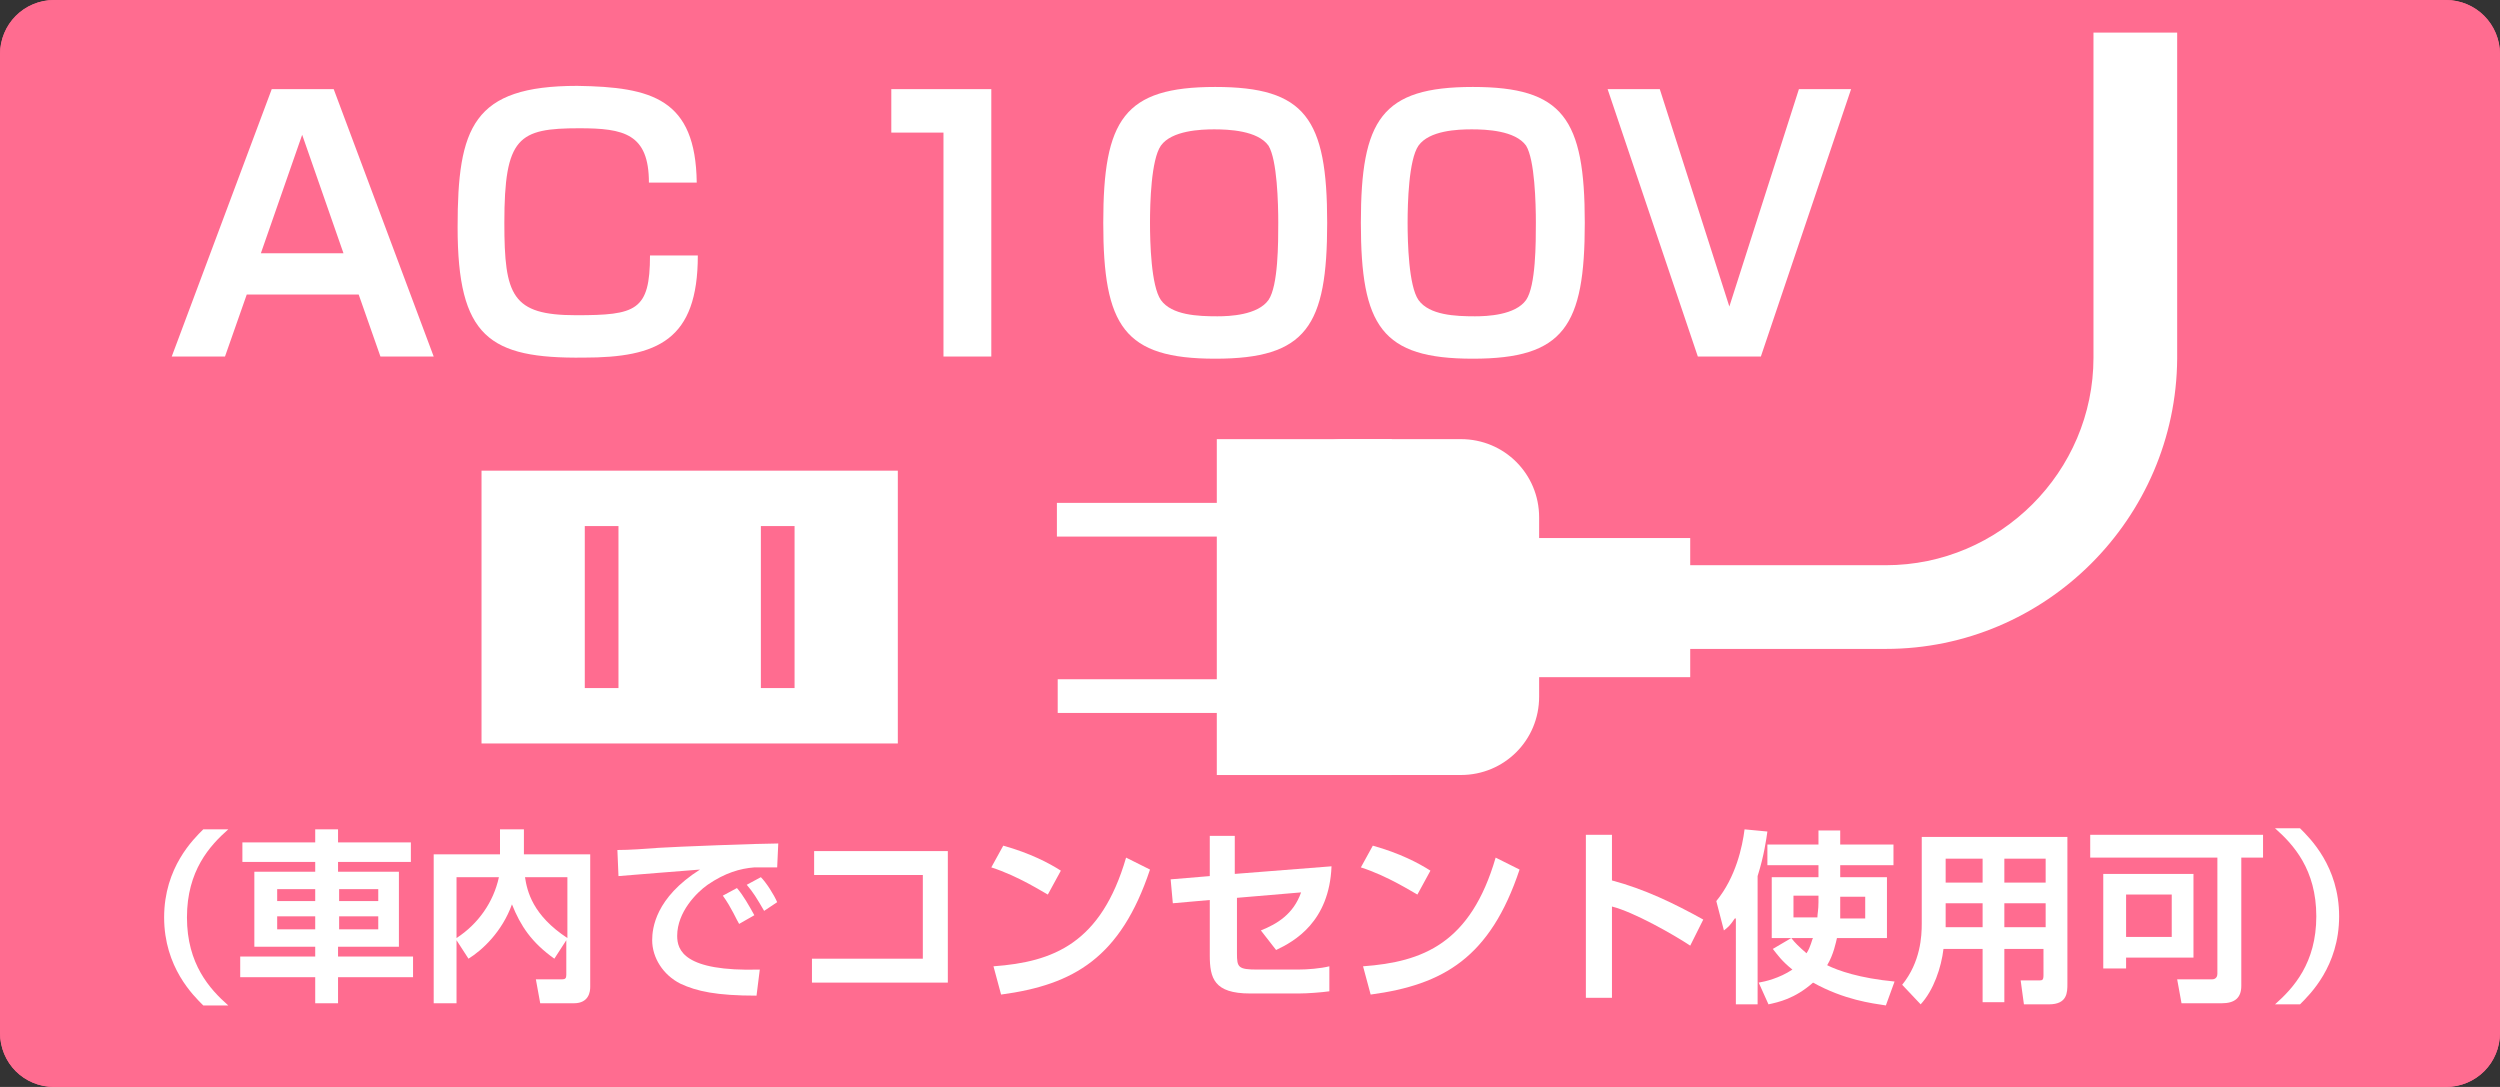 <?xml version="1.0" encoding="utf-8"?>
<!-- Generator: Adobe Illustrator 26.4.1, SVG Export Plug-In . SVG Version: 6.00 Build 0)  -->
<svg version="1.1" id="レイヤー_1" xmlns="http://www.w3.org/2000/svg" xmlns:xlink="http://www.w3.org/1999/xlink" x="0px"
	 y="0px" viewBox="0 0 230 100" style="enable-background:new 0 0 230 100;" xml:space="preserve">
<rect x="0" y="0" width="230" height="100" fill="#333333" stroke="none"/>
<style type="text/css">
	.st0{fill:#FF6C90;}
	.st1{fill-rule:evenodd;clip-rule:evenodd;fill:#FFFFFF;}
	.st2{fill:#FFFFFF;}
</style>
<path class="st0" d="M225,0H5C2.2,0,0,2.3,0,5v90c0,2.8,2.2,5,5,5h220c2.8,0,5-2.2,5-5V5C230,2.3,227.8,0,225,0z"/>
<path class="st1" d="M44.3,43.3v25.1h38.3V43.3H44.3z M56.9,63.3h-3.1V48.4h3.1V63.3z M73.2,63.3H70V48.4h3.1V63.3z"/>
<rect x="104.6" y="47.8" transform="matrix(5.248785e-11 -1 1 5.248785e-11 64.146 175.902)" class="st1" width="30.9" height="16.1"/>
<path class="st1" d="M134.4,40.4c4,0,7.2,3.2,7.2,7.2v16.5c0,4-3.2,7.2-7.2,7.2h-10.7c-4,0-7.2-3.2-7.2-7.2V47.6
	c0-4,3.2-7.2,7.2-7.2H134.4z"/>
<rect x="103.1" y="56.6" transform="matrix(4.460349e-11 -1 1 4.460349e-11 40.709 168.691)" class="st1" width="3.1" height="14.9"/>
<rect x="103.1" y="40.3" transform="matrix(4.460349e-11 -1 1 4.460349e-11 56.935 152.465)" class="st1" width="3.1" height="14.9"/>
<path class="st2" d="M173.5,59.7h-37.1V52h37.1c10.5,0,19.1-8.6,19.1-19.1V0h7.7v33C200.2,47.7,188.2,59.7,173.5,59.7z"/>
<rect x="136.4" y="49.5" class="st2" width="19.1" height="12.8"/>
<path class="st0" d="M225,0H5C2.2,0,0,2.2,0,5v90c0,2.8,2.2,5,5,5h220c2.8,0,5-2.2,5-5V5C230,2.2,227.8,0,225,0z M227,95
	c0,1.1-0.9,2-2,2H5c-1.1,0-2-0.9-2-2V5c0-1.1,0.9-2,2-2h220c1.1,0,2,0.9,2,2V95z"/>
<g>
	<path class="st2" d="M21,76.3c-1.7,1.5-3.8,3.8-3.8,8.1c0,4.3,2.1,6.6,3.8,8.1h-2.3c-0.9-0.9-3.6-3.5-3.6-8.1s2.7-7.2,3.6-8.1H21z"
		/>
	<path class="st2" d="M29,92.3v-2.4h-6.9V88H29v-0.9h-5.6v-6.9H29v-0.9h-6.7v-1.8H29v-1.2h2.1v1.2h6.7v1.8h-6.7v0.9h5.6v6.9h-5.6V88
		h6.9v1.9h-6.9v2.4H29z M25.5,81.8v1.1H29v-1.1H25.5z M25.5,84.3v1.2H29v-1.2H25.5z M31.2,81.8v1.1h3.6v-1.1H31.2z M31.2,84.3v1.2
		h3.6v-1.2H31.2z"/>
	<path class="st2" d="M42,86.5v5.8h-2.1V78.6H46v-2.3h2.2v2.3h6.1v12.2c0,0.4-0.1,1.5-1.5,1.5h-3.1l-0.4-2.2h2.4
		c0.3,0,0.4-0.1,0.4-0.4v-3.2L51,88.2c-2.1-1.5-3.1-3-3.9-5c-0.9,2.5-2.7,4.2-4,5L42,86.5z M42,80.7v5.6c2-1.3,3.4-3.3,3.9-5.6H42z
		 M52.2,80.7h-3.9c0.2,1.3,0.7,3.5,3.9,5.6V80.7z"/>
	<path class="st2" d="M71.5,79.8c-0.4,0-1.5,0-2.1,0c-1.3,0.1-2.7,0.5-4.3,1.6c-1,0.7-2.8,2.5-2.8,4.7c0,1.3,0.6,3.3,7.6,3.1
		l-0.3,2.4c-3.7,0-5.5-0.4-7-1.1c-1.6-0.8-2.6-2.4-2.6-4c0-1.1,0.3-3.9,4.4-6.5c-1.2,0.1-6.4,0.5-7.5,0.6l-0.1-2.4
		c1.1,0,2.5-0.1,3.8-0.2c1.5-0.1,9.3-0.4,11-0.4L71.5,79.8z M68,85c-0.2-0.3-0.7-1.5-1.5-2.6l1.3-0.7c0.6,0.7,1.1,1.6,1.6,2.5L68,85
		z M70.3,83.8c-0.7-1.2-1-1.7-1.6-2.4l1.3-0.7c0.5,0.5,1.2,1.6,1.5,2.3L70.3,83.8z"/>
	<path class="st2" d="M87.2,78.3v12.1H74.7v-2.2h10.2v-7.7h-10v-2.2H87.2z"/>
	<path class="st2" d="M96.4,82.3c-0.4-0.2-2.7-1.7-5.2-2.5l1.1-2c2.5,0.7,4.2,1.6,5.3,2.3L96.4,82.3z M91.4,88.9
		c5.5-0.4,9.9-2.1,12.2-10l2.2,1.1c-2.7,8.1-7,10.6-13.7,11.5L91.4,88.9z"/>
	<path class="st2" d="M122.5,79.7c-0.2,5.1-3.4,6.9-5.1,7.7l-1.4-1.8c1.5-0.6,3-1.5,3.7-3.5l-5.9,0.5v5.1c0,1.3,0.1,1.5,1.9,1.5h3.7
		c0.9,0,2.1-0.1,2.9-0.3v2.3c-0.7,0.1-2,0.2-2.8,0.2H115c-3.3,0-3.7-1.4-3.7-3.5v-5.1l-3.4,0.3l-0.2-2.2l3.6-0.3v-3.7h2.3v3.5
		L122.5,79.7z"/>
	<path class="st2" d="M130.4,82.3c-0.4-0.2-2.7-1.7-5.2-2.5l1.1-2c2.5,0.7,4.2,1.6,5.3,2.3L130.4,82.3z M125.4,88.9
		c5.5-0.4,9.9-2.1,12.2-10l2.2,1.1c-2.7,8.1-7,10.6-13.7,11.5L125.4,88.9z"/>
	<path class="st2" d="M148.3,76.8V81c3,0.8,5.7,2.1,8.4,3.6l-1.2,2.4c-1.5-1-5.2-3.1-7.2-3.6v8.4h-2.4v-15H148.3z"/>
	<path class="st2" d="M159.6,84.5c-0.4,0.6-0.6,0.8-1,1.1l-0.7-2.7c1.8-2.2,2.4-5,2.6-6.6l2.1,0.2c-0.1,0.7-0.3,2.2-0.9,4.1v11.8h-2
		V84.5z M169.3,79.6v1.1h4.3v5.6H169c-0.1,0.4-0.3,1.5-0.9,2.5c1,0.5,3,1.2,6.2,1.5l-0.8,2.2c-1.3-0.2-3.8-0.5-6.7-2.1
		c-1.7,1.5-3.2,1.8-4.1,2l-0.9-2c0.6-0.1,1.9-0.4,3.1-1.2c-1-0.8-1.4-1.4-1.8-1.9l1.7-1c0.3,0.4,0.7,0.8,1.4,1.4
		c0.4-0.6,0.5-1.3,0.6-1.4H163v-5.6h4.3v-1.1h-4.7v-1.9h4.7v-1.3h2v1.3h4.9v1.9H169.3z M167.3,82.4H165v2h2.2c0-0.3,0.1-0.7,0.1-1.4
		V82.4z M169.3,83.1c0,0.5,0,1.1,0,1.4h2.3v-2h-2.3V83.1z"/>
	<path class="st2" d="M188.2,87.3h-3.8v4.9h-2v-4.9h-3.6c-0.2,1.7-0.9,3.8-2.1,5.1l-1.7-1.8c1.7-2.1,1.8-4.5,1.8-5.6v-8h13.4v13.5
		c0,0.8,0,1.9-1.7,1.9h-2.3l-0.3-2.2h1.6c0.4,0,0.5,0,0.5-0.5V87.3z M179,79v2.2h3.4V79H179z M179,83.1v2.2h3.4v-2.2H179z M184.4,79
		v2.2h3.8V79H184.4z M184.4,83.1v2.2h3.8v-2.2H184.4z"/>
	<path class="st2" d="M204,78.9h-11.7v-2.1h15.9v2.1h-2v11.8c0,1.1-0.6,1.6-1.8,1.6h-3.7l-0.4-2.2h3.2c0.4,0,0.5-0.3,0.5-0.5V78.9z
		 M201.8,80.4v7.7h-6.2v1h-2.1v-8.7H201.8z M195.6,82.3v3.9h4.2v-3.9H195.6z"/>
	<path class="st2" d="M209.3,92.4c1.7-1.5,3.8-3.8,3.8-8.1c0-4.3-2.1-6.6-3.8-8.1h2.3c0.9,0.9,3.6,3.5,3.6,8.1s-2.7,7.2-3.6,8.1
		H209.3z"/>
</g>
<g>
	<path class="st2" d="M22.7,27.1l-2,5.7h-4.9l9.2-24.6h5.7l9.2,24.6h-4.9l-2-5.7H22.7z M31.6,23.3l-3.8-10.9L24,23.3H31.6z"/>
	<path class="st2" d="M59.7,16.8c0-4.5-2.3-5-6.4-5c-5.6,0-6.9,0.8-6.9,8.7c0,6.7,0.7,8.5,6.6,8.5c5.5,0,6.8-0.4,6.8-5.5h4.4
		c0,7.8-3.7,9.4-10.5,9.4C45,33,42.1,31,42.1,20.9c0-9.2,1.4-13,11-13C60,8,64,9.1,64.1,16.8H59.7z"/>
	<path class="st2" d="M91.2,8.2v24.6h-4.4V12.2H82v-4H91.2z"/>
	<path class="st2" d="M111.8,8c8.3,0,10.3,2.9,10.3,12.5c0,9.5-1.9,12.5-10.3,12.5s-10.3-3-10.3-12.5C101.5,11,103.4,8,111.8,8z
		 M106.8,13.4c-0.9,1.3-1,5.3-1,7.1c0,1.8,0.1,5.8,1,7.1c1,1.4,3.4,1.5,5.2,1.5c1.1,0,3.7-0.1,4.7-1.5c0.9-1.3,0.9-5.3,0.9-7.1
		c0-1.8-0.1-5.8-0.9-7.1c-1-1.4-3.7-1.5-5-1.5C110.5,11.9,107.8,12,106.8,13.4z"/>
	<path class="st2" d="M135.5,8c8.3,0,10.3,2.9,10.3,12.5c0,9.5-1.9,12.5-10.3,12.5s-10.3-3-10.3-12.5C125.2,11,127.1,8,135.5,8z
		 M130.5,13.4c-0.9,1.3-1,5.3-1,7.1c0,1.8,0.1,5.8,1,7.1c1,1.4,3.4,1.5,5.2,1.5c1.1,0,3.7-0.1,4.7-1.5c0.9-1.3,0.9-5.3,0.9-7.1
		c0-1.8-0.1-5.8-0.9-7.1c-1-1.4-3.7-1.5-5-1.5C134.1,11.9,131.5,12,130.5,13.4z"/>
	<path class="st2" d="M152.7,8.2l6.4,20l6.4-20h4.8L162,32.8h-5.8l-8.3-24.6H152.7z"/>
</g>
</svg>
